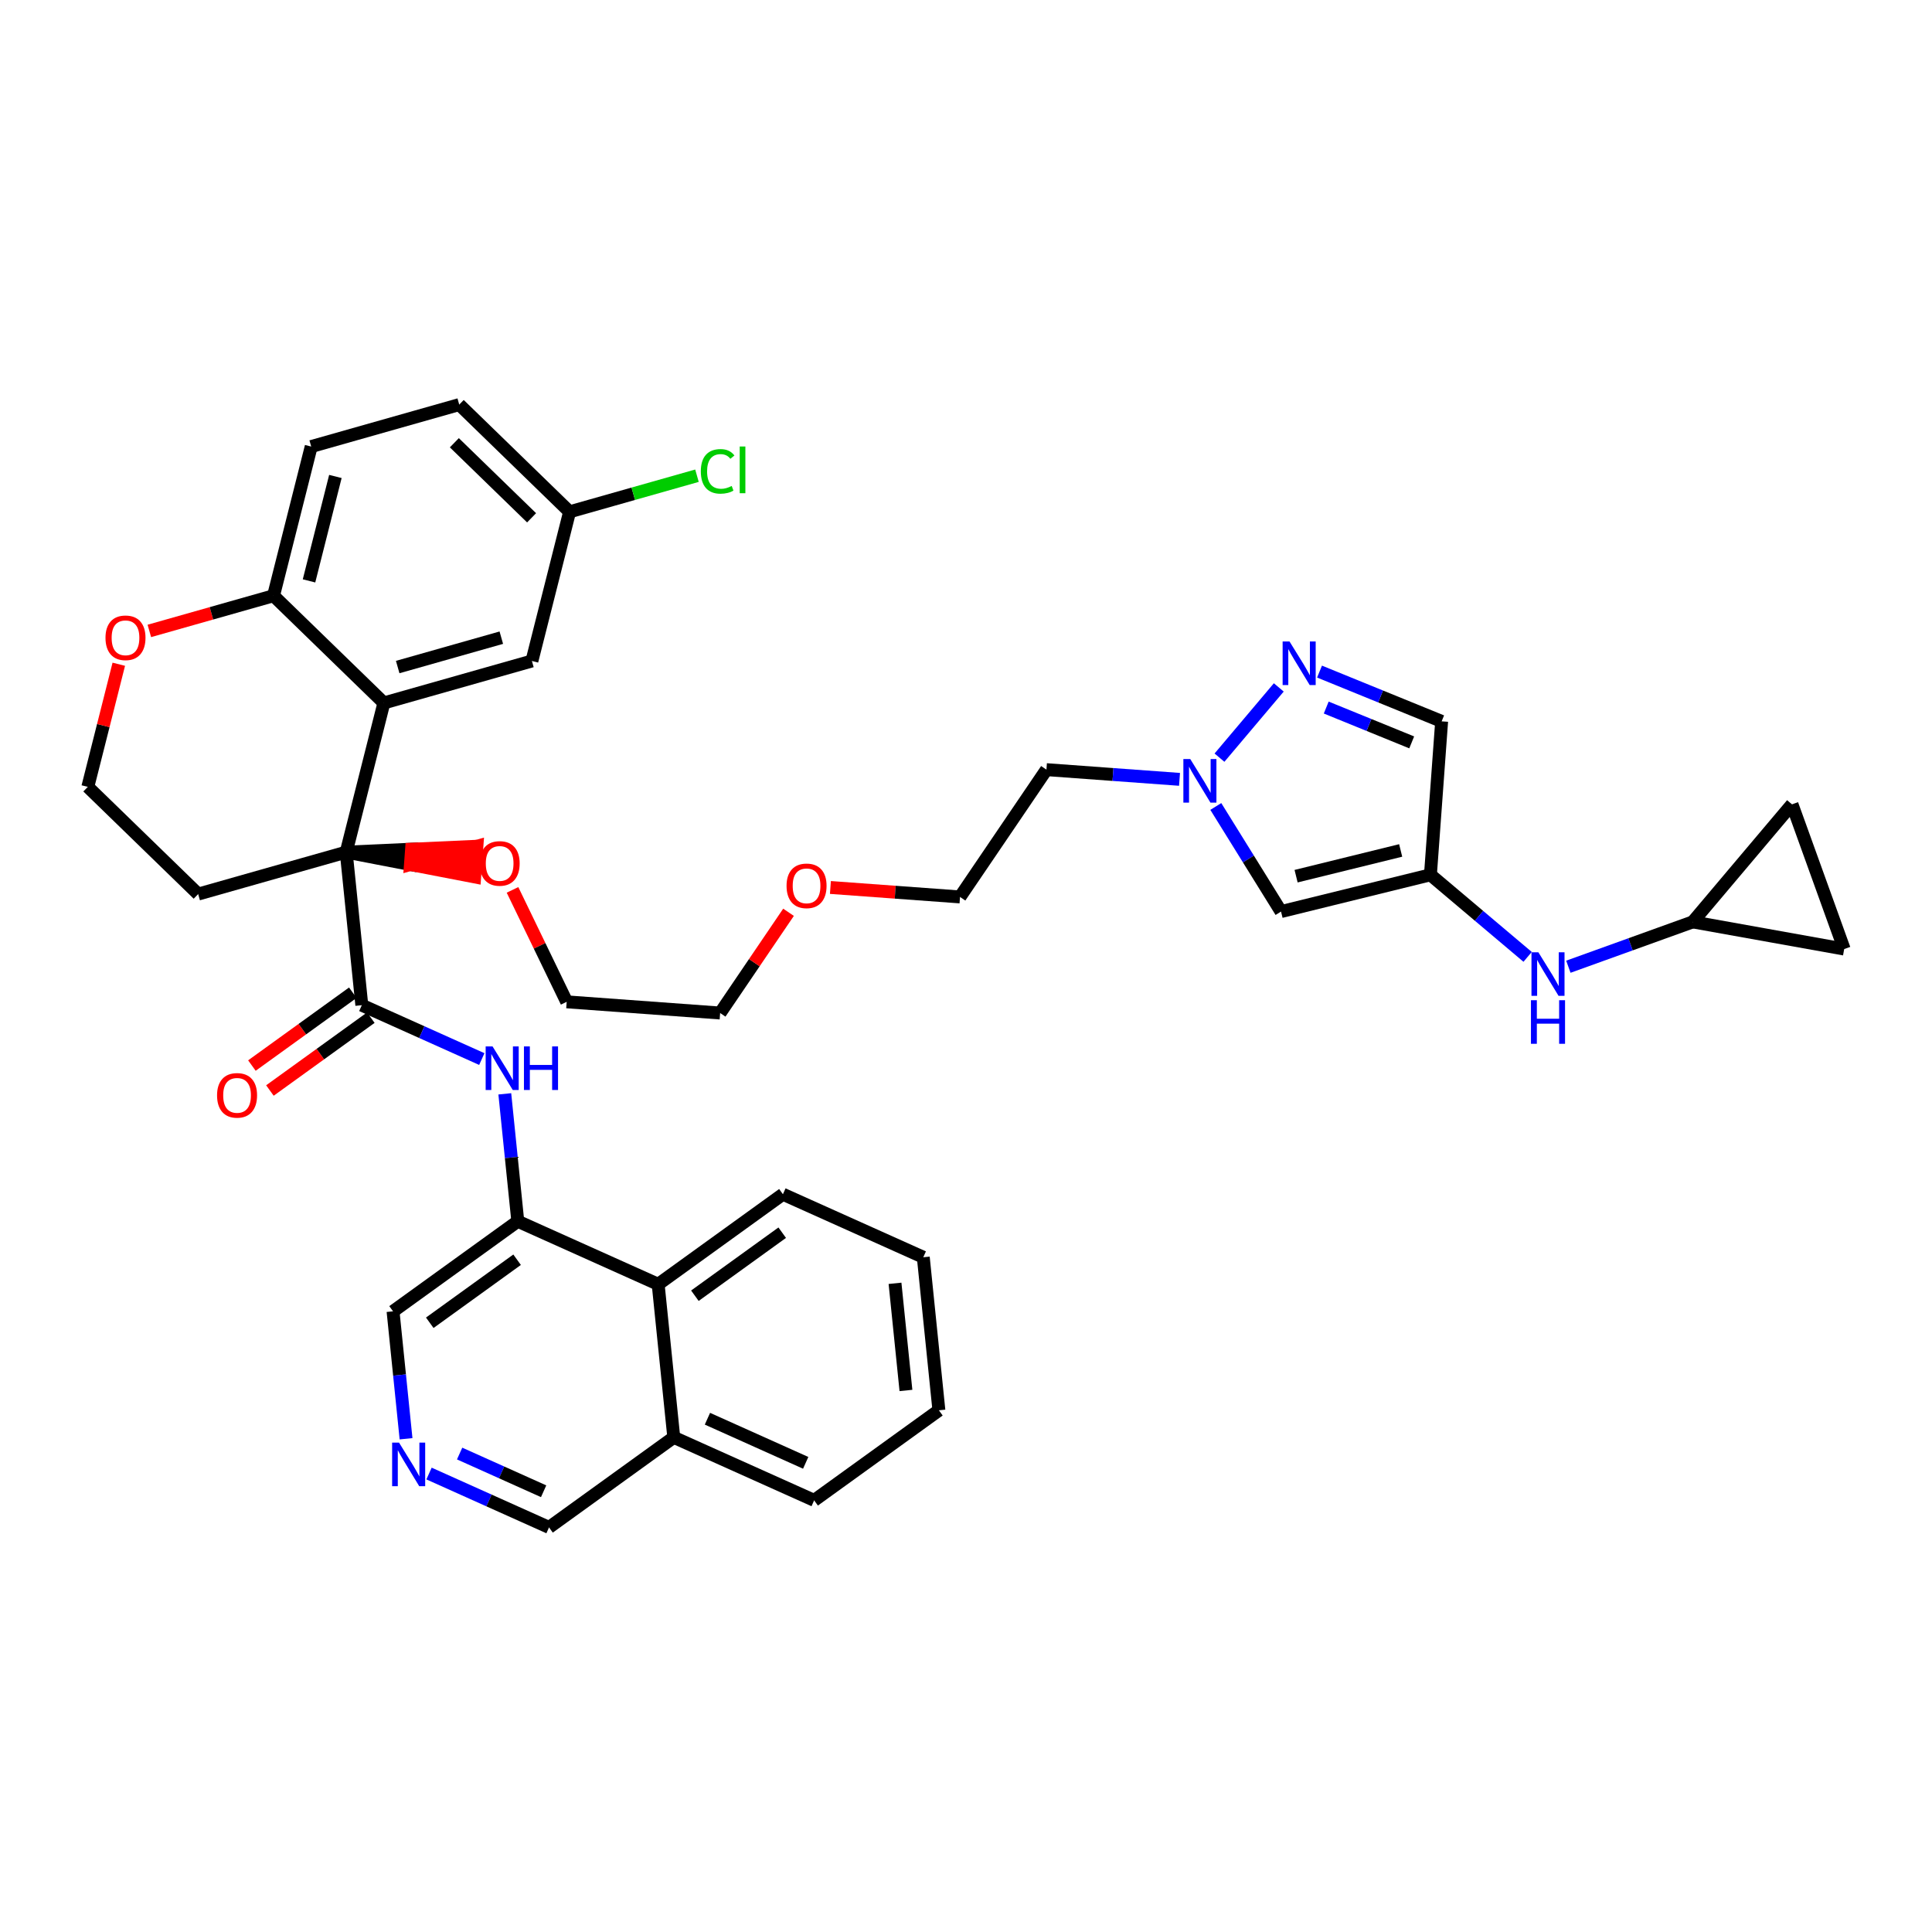 <?xml version='1.0' encoding='iso-8859-1'?>
<svg version='1.1' baseProfile='full'
              xmlns='http://www.w3.org/2000/svg'
                      xmlns:rdkit='http://www.rdkit.org/xml'
                      xmlns:xlink='http://www.w3.org/1999/xlink'
                  xml:space='preserve'
width='300px' height='300px' viewBox='0 0 300 300'>
<!-- END OF HEADER -->
<rect style='opacity:1.0;fill:#FFFFFF;stroke:none' width='300' height='300' x='0' y='0'> </rect>
<rect style='opacity:1.0;fill:#FFFFFF;stroke:none' width='300' height='300' x='0' y='0'> </rect>
<path class='bond-0 atom-0 atom-1' d='M 41.912,169.334 L 49.747,163.678' style='fill:none;fill-rule:evenodd;stroke:#FF0000;stroke-width:2.0px;stroke-linecap:butt;stroke-linejoin:miter;stroke-opacity:1' />
<path class='bond-0 atom-0 atom-1' d='M 49.747,163.678 L 57.581,158.023' style='fill:none;fill-rule:evenodd;stroke:#000000;stroke-width:2.0px;stroke-linecap:butt;stroke-linejoin:miter;stroke-opacity:1' />
<path class='bond-0 atom-0 atom-1' d='M 39.116,165.459 L 46.95,159.804' style='fill:none;fill-rule:evenodd;stroke:#FF0000;stroke-width:2.0px;stroke-linecap:butt;stroke-linejoin:miter;stroke-opacity:1' />
<path class='bond-0 atom-0 atom-1' d='M 46.95,159.804 L 54.784,154.149' style='fill:none;fill-rule:evenodd;stroke:#000000;stroke-width:2.0px;stroke-linecap:butt;stroke-linejoin:miter;stroke-opacity:1' />
<path class='bond-1 atom-1 atom-2' d='M 56.182,156.086 L 65.499,160.268' style='fill:none;fill-rule:evenodd;stroke:#000000;stroke-width:2.0px;stroke-linecap:butt;stroke-linejoin:miter;stroke-opacity:1' />
<path class='bond-1 atom-1 atom-2' d='M 65.499,160.268 L 74.815,164.45' style='fill:none;fill-rule:evenodd;stroke:#0000FF;stroke-width:2.0px;stroke-linecap:butt;stroke-linejoin:miter;stroke-opacity:1' />
<path class='bond-12 atom-1 atom-13' d='M 56.182,156.086 L 53.758,132.318' style='fill:none;fill-rule:evenodd;stroke:#000000;stroke-width:2.0px;stroke-linecap:butt;stroke-linejoin:miter;stroke-opacity:1' />
<path class='bond-2 atom-2 atom-3' d='M 78.385,169.85 L 79.394,179.744' style='fill:none;fill-rule:evenodd;stroke:#0000FF;stroke-width:2.0px;stroke-linecap:butt;stroke-linejoin:miter;stroke-opacity:1' />
<path class='bond-2 atom-2 atom-3' d='M 79.394,179.744 L 80.403,189.638' style='fill:none;fill-rule:evenodd;stroke:#000000;stroke-width:2.0px;stroke-linecap:butt;stroke-linejoin:miter;stroke-opacity:1' />
<path class='bond-3 atom-3 atom-4' d='M 80.403,189.638 L 61.032,203.622' style='fill:none;fill-rule:evenodd;stroke:#000000;stroke-width:2.0px;stroke-linecap:butt;stroke-linejoin:miter;stroke-opacity:1' />
<path class='bond-3 atom-3 atom-4' d='M 80.294,195.61 L 66.734,205.399' style='fill:none;fill-rule:evenodd;stroke:#000000;stroke-width:2.0px;stroke-linecap:butt;stroke-linejoin:miter;stroke-opacity:1' />
<path class='bond-38 atom-12 atom-3' d='M 102.199,199.423 L 80.403,189.638' style='fill:none;fill-rule:evenodd;stroke:#000000;stroke-width:2.0px;stroke-linecap:butt;stroke-linejoin:miter;stroke-opacity:1' />
<path class='bond-4 atom-4 atom-5' d='M 61.032,203.622 L 62.041,213.516' style='fill:none;fill-rule:evenodd;stroke:#000000;stroke-width:2.0px;stroke-linecap:butt;stroke-linejoin:miter;stroke-opacity:1' />
<path class='bond-4 atom-4 atom-5' d='M 62.041,213.516 L 63.05,223.41' style='fill:none;fill-rule:evenodd;stroke:#0000FF;stroke-width:2.0px;stroke-linecap:butt;stroke-linejoin:miter;stroke-opacity:1' />
<path class='bond-5 atom-5 atom-6' d='M 66.62,228.81 L 75.936,232.993' style='fill:none;fill-rule:evenodd;stroke:#0000FF;stroke-width:2.0px;stroke-linecap:butt;stroke-linejoin:miter;stroke-opacity:1' />
<path class='bond-5 atom-5 atom-6' d='M 75.936,232.993 L 85.252,237.175' style='fill:none;fill-rule:evenodd;stroke:#000000;stroke-width:2.0px;stroke-linecap:butt;stroke-linejoin:miter;stroke-opacity:1' />
<path class='bond-5 atom-5 atom-6' d='M 71.371,225.706 L 77.893,228.633' style='fill:none;fill-rule:evenodd;stroke:#0000FF;stroke-width:2.0px;stroke-linecap:butt;stroke-linejoin:miter;stroke-opacity:1' />
<path class='bond-5 atom-5 atom-6' d='M 77.893,228.633 L 84.414,231.561' style='fill:none;fill-rule:evenodd;stroke:#000000;stroke-width:2.0px;stroke-linecap:butt;stroke-linejoin:miter;stroke-opacity:1' />
<path class='bond-6 atom-6 atom-7' d='M 85.252,237.175 L 104.624,223.191' style='fill:none;fill-rule:evenodd;stroke:#000000;stroke-width:2.0px;stroke-linecap:butt;stroke-linejoin:miter;stroke-opacity:1' />
<path class='bond-7 atom-7 atom-8' d='M 104.624,223.191 L 126.42,232.975' style='fill:none;fill-rule:evenodd;stroke:#000000;stroke-width:2.0px;stroke-linecap:butt;stroke-linejoin:miter;stroke-opacity:1' />
<path class='bond-7 atom-7 atom-8' d='M 109.85,220.299 L 125.108,227.148' style='fill:none;fill-rule:evenodd;stroke:#000000;stroke-width:2.0px;stroke-linecap:butt;stroke-linejoin:miter;stroke-opacity:1' />
<path class='bond-40 atom-12 atom-7' d='M 102.199,199.423 L 104.624,223.191' style='fill:none;fill-rule:evenodd;stroke:#000000;stroke-width:2.0px;stroke-linecap:butt;stroke-linejoin:miter;stroke-opacity:1' />
<path class='bond-8 atom-8 atom-9' d='M 126.42,232.975 L 145.792,218.991' style='fill:none;fill-rule:evenodd;stroke:#000000;stroke-width:2.0px;stroke-linecap:butt;stroke-linejoin:miter;stroke-opacity:1' />
<path class='bond-9 atom-9 atom-10' d='M 145.792,218.991 L 143.367,195.223' style='fill:none;fill-rule:evenodd;stroke:#000000;stroke-width:2.0px;stroke-linecap:butt;stroke-linejoin:miter;stroke-opacity:1' />
<path class='bond-9 atom-9 atom-10' d='M 140.674,215.911 L 138.977,199.273' style='fill:none;fill-rule:evenodd;stroke:#000000;stroke-width:2.0px;stroke-linecap:butt;stroke-linejoin:miter;stroke-opacity:1' />
<path class='bond-10 atom-10 atom-11' d='M 143.367,195.223 L 121.571,185.439' style='fill:none;fill-rule:evenodd;stroke:#000000;stroke-width:2.0px;stroke-linecap:butt;stroke-linejoin:miter;stroke-opacity:1' />
<path class='bond-11 atom-11 atom-12' d='M 121.571,185.439 L 102.199,199.423' style='fill:none;fill-rule:evenodd;stroke:#000000;stroke-width:2.0px;stroke-linecap:butt;stroke-linejoin:miter;stroke-opacity:1' />
<path class='bond-11 atom-11 atom-12' d='M 121.462,191.411 L 107.902,201.199' style='fill:none;fill-rule:evenodd;stroke:#000000;stroke-width:2.0px;stroke-linecap:butt;stroke-linejoin:miter;stroke-opacity:1' />
<path class='bond-13 atom-13 atom-14' d='M 53.758,132.318 L 63.733,134.244 L 63.907,131.861 Z' style='fill:#000000;fill-rule:evenodd;fill-opacity:1;stroke:#000000;stroke-width:2.0px;stroke-linecap:butt;stroke-linejoin:miter;stroke-opacity:1;' />
<path class='bond-13 atom-13 atom-14' d='M 63.733,134.244 L 74.057,131.404 L 73.709,136.17 Z' style='fill:#FF0000;fill-rule:evenodd;fill-opacity:1;stroke:#FF0000;stroke-width:2.0px;stroke-linecap:butt;stroke-linejoin:miter;stroke-opacity:1;' />
<path class='bond-13 atom-13 atom-14' d='M 63.733,134.244 L 63.907,131.861 L 74.057,131.404 Z' style='fill:#FF0000;fill-rule:evenodd;fill-opacity:1;stroke:#FF0000;stroke-width:2.0px;stroke-linecap:butt;stroke-linejoin:miter;stroke-opacity:1;' />
<path class='bond-28 atom-13 atom-29' d='M 53.758,132.318 L 30.772,138.833' style='fill:none;fill-rule:evenodd;stroke:#000000;stroke-width:2.0px;stroke-linecap:butt;stroke-linejoin:miter;stroke-opacity:1' />
<path class='bond-39 atom-38 atom-13' d='M 59.609,109.153 L 53.758,132.318' style='fill:none;fill-rule:evenodd;stroke:#000000;stroke-width:2.0px;stroke-linecap:butt;stroke-linejoin:miter;stroke-opacity:1' />
<path class='bond-14 atom-14 atom-15' d='M 79.582,138.181 L 83.788,146.872' style='fill:none;fill-rule:evenodd;stroke:#FF0000;stroke-width:2.0px;stroke-linecap:butt;stroke-linejoin:miter;stroke-opacity:1' />
<path class='bond-14 atom-14 atom-15' d='M 83.788,146.872 L 87.994,155.563' style='fill:none;fill-rule:evenodd;stroke:#000000;stroke-width:2.0px;stroke-linecap:butt;stroke-linejoin:miter;stroke-opacity:1' />
<path class='bond-15 atom-15 atom-16' d='M 87.994,155.563 L 111.822,157.302' style='fill:none;fill-rule:evenodd;stroke:#000000;stroke-width:2.0px;stroke-linecap:butt;stroke-linejoin:miter;stroke-opacity:1' />
<path class='bond-16 atom-16 atom-17' d='M 111.822,157.302 L 117.132,149.481' style='fill:none;fill-rule:evenodd;stroke:#000000;stroke-width:2.0px;stroke-linecap:butt;stroke-linejoin:miter;stroke-opacity:1' />
<path class='bond-16 atom-16 atom-17' d='M 117.132,149.481 L 122.442,141.66' style='fill:none;fill-rule:evenodd;stroke:#FF0000;stroke-width:2.0px;stroke-linecap:butt;stroke-linejoin:miter;stroke-opacity:1' />
<path class='bond-17 atom-17 atom-18' d='M 128.945,137.806 L 139.008,138.541' style='fill:none;fill-rule:evenodd;stroke:#FF0000;stroke-width:2.0px;stroke-linecap:butt;stroke-linejoin:miter;stroke-opacity:1' />
<path class='bond-17 atom-17 atom-18' d='M 139.008,138.541 L 149.07,139.276' style='fill:none;fill-rule:evenodd;stroke:#000000;stroke-width:2.0px;stroke-linecap:butt;stroke-linejoin:miter;stroke-opacity:1' />
<path class='bond-18 atom-18 atom-19' d='M 149.07,139.276 L 162.491,119.51' style='fill:none;fill-rule:evenodd;stroke:#000000;stroke-width:2.0px;stroke-linecap:butt;stroke-linejoin:miter;stroke-opacity:1' />
<path class='bond-19 atom-19 atom-20' d='M 162.491,119.51 L 172.824,120.264' style='fill:none;fill-rule:evenodd;stroke:#000000;stroke-width:2.0px;stroke-linecap:butt;stroke-linejoin:miter;stroke-opacity:1' />
<path class='bond-19 atom-19 atom-20' d='M 172.824,120.264 L 183.156,121.018' style='fill:none;fill-rule:evenodd;stroke:#0000FF;stroke-width:2.0px;stroke-linecap:butt;stroke-linejoin:miter;stroke-opacity:1' />
<path class='bond-20 atom-20 atom-21' d='M 188.79,125.229 L 193.854,133.389' style='fill:none;fill-rule:evenodd;stroke:#0000FF;stroke-width:2.0px;stroke-linecap:butt;stroke-linejoin:miter;stroke-opacity:1' />
<path class='bond-20 atom-20 atom-21' d='M 193.854,133.389 L 198.918,141.549' style='fill:none;fill-rule:evenodd;stroke:#000000;stroke-width:2.0px;stroke-linecap:butt;stroke-linejoin:miter;stroke-opacity:1' />
<path class='bond-41 atom-28 atom-20' d='M 198.569,106.741 L 189.36,117.648' style='fill:none;fill-rule:evenodd;stroke:#0000FF;stroke-width:2.0px;stroke-linecap:butt;stroke-linejoin:miter;stroke-opacity:1' />
<path class='bond-21 atom-21 atom-22' d='M 198.918,141.549 L 222.117,135.84' style='fill:none;fill-rule:evenodd;stroke:#000000;stroke-width:2.0px;stroke-linecap:butt;stroke-linejoin:miter;stroke-opacity:1' />
<path class='bond-21 atom-21 atom-22' d='M 201.256,136.053 L 217.496,132.057' style='fill:none;fill-rule:evenodd;stroke:#000000;stroke-width:2.0px;stroke-linecap:butt;stroke-linejoin:miter;stroke-opacity:1' />
<path class='bond-22 atom-22 atom-23' d='M 222.117,135.84 L 229.663,142.211' style='fill:none;fill-rule:evenodd;stroke:#000000;stroke-width:2.0px;stroke-linecap:butt;stroke-linejoin:miter;stroke-opacity:1' />
<path class='bond-22 atom-22 atom-23' d='M 229.663,142.211 L 237.209,148.582' style='fill:none;fill-rule:evenodd;stroke:#0000FF;stroke-width:2.0px;stroke-linecap:butt;stroke-linejoin:miter;stroke-opacity:1' />
<path class='bond-26 atom-22 atom-27' d='M 222.117,135.84 L 223.857,112.012' style='fill:none;fill-rule:evenodd;stroke:#000000;stroke-width:2.0px;stroke-linecap:butt;stroke-linejoin:miter;stroke-opacity:1' />
<path class='bond-23 atom-23 atom-24' d='M 243.535,150.113 L 253.192,146.632' style='fill:none;fill-rule:evenodd;stroke:#0000FF;stroke-width:2.0px;stroke-linecap:butt;stroke-linejoin:miter;stroke-opacity:1' />
<path class='bond-23 atom-23 atom-24' d='M 253.192,146.632 L 262.848,143.151' style='fill:none;fill-rule:evenodd;stroke:#000000;stroke-width:2.0px;stroke-linecap:butt;stroke-linejoin:miter;stroke-opacity:1' />
<path class='bond-24 atom-24 atom-25' d='M 262.848,143.151 L 286.364,147.371' style='fill:none;fill-rule:evenodd;stroke:#000000;stroke-width:2.0px;stroke-linecap:butt;stroke-linejoin:miter;stroke-opacity:1' />
<path class='bond-43 atom-26 atom-24' d='M 278.261,124.896 L 262.848,143.151' style='fill:none;fill-rule:evenodd;stroke:#000000;stroke-width:2.0px;stroke-linecap:butt;stroke-linejoin:miter;stroke-opacity:1' />
<path class='bond-25 atom-25 atom-26' d='M 286.364,147.371 L 278.261,124.896' style='fill:none;fill-rule:evenodd;stroke:#000000;stroke-width:2.0px;stroke-linecap:butt;stroke-linejoin:miter;stroke-opacity:1' />
<path class='bond-27 atom-27 atom-28' d='M 223.857,112.012 L 214.376,108.148' style='fill:none;fill-rule:evenodd;stroke:#000000;stroke-width:2.0px;stroke-linecap:butt;stroke-linejoin:miter;stroke-opacity:1' />
<path class='bond-27 atom-27 atom-28' d='M 214.376,108.148 L 204.896,104.284' style='fill:none;fill-rule:evenodd;stroke:#0000FF;stroke-width:2.0px;stroke-linecap:butt;stroke-linejoin:miter;stroke-opacity:1' />
<path class='bond-27 atom-27 atom-28' d='M 219.209,115.278 L 212.573,112.573' style='fill:none;fill-rule:evenodd;stroke:#000000;stroke-width:2.0px;stroke-linecap:butt;stroke-linejoin:miter;stroke-opacity:1' />
<path class='bond-27 atom-27 atom-28' d='M 212.573,112.573 L 205.936,109.868' style='fill:none;fill-rule:evenodd;stroke:#0000FF;stroke-width:2.0px;stroke-linecap:butt;stroke-linejoin:miter;stroke-opacity:1' />
<path class='bond-29 atom-29 atom-30' d='M 30.772,138.833 L 13.636,122.184' style='fill:none;fill-rule:evenodd;stroke:#000000;stroke-width:2.0px;stroke-linecap:butt;stroke-linejoin:miter;stroke-opacity:1' />
<path class='bond-30 atom-30 atom-31' d='M 13.636,122.184 L 16.041,112.663' style='fill:none;fill-rule:evenodd;stroke:#000000;stroke-width:2.0px;stroke-linecap:butt;stroke-linejoin:miter;stroke-opacity:1' />
<path class='bond-30 atom-30 atom-31' d='M 16.041,112.663 L 18.446,103.143' style='fill:none;fill-rule:evenodd;stroke:#FF0000;stroke-width:2.0px;stroke-linecap:butt;stroke-linejoin:miter;stroke-opacity:1' />
<path class='bond-31 atom-31 atom-32' d='M 23.19,97.97 L 32.832,95.237' style='fill:none;fill-rule:evenodd;stroke:#FF0000;stroke-width:2.0px;stroke-linecap:butt;stroke-linejoin:miter;stroke-opacity:1' />
<path class='bond-31 atom-31 atom-32' d='M 32.832,95.237 L 42.473,92.504' style='fill:none;fill-rule:evenodd;stroke:#000000;stroke-width:2.0px;stroke-linecap:butt;stroke-linejoin:miter;stroke-opacity:1' />
<path class='bond-32 atom-32 atom-33' d='M 42.473,92.504 L 48.324,69.34' style='fill:none;fill-rule:evenodd;stroke:#000000;stroke-width:2.0px;stroke-linecap:butt;stroke-linejoin:miter;stroke-opacity:1' />
<path class='bond-32 atom-32 atom-33' d='M 47.984,90.2 L 52.079,73.985' style='fill:none;fill-rule:evenodd;stroke:#000000;stroke-width:2.0px;stroke-linecap:butt;stroke-linejoin:miter;stroke-opacity:1' />
<path class='bond-42 atom-38 atom-32' d='M 59.609,109.153 L 42.473,92.504' style='fill:none;fill-rule:evenodd;stroke:#000000;stroke-width:2.0px;stroke-linecap:butt;stroke-linejoin:miter;stroke-opacity:1' />
<path class='bond-33 atom-33 atom-34' d='M 48.324,69.34 L 71.31,62.825' style='fill:none;fill-rule:evenodd;stroke:#000000;stroke-width:2.0px;stroke-linecap:butt;stroke-linejoin:miter;stroke-opacity:1' />
<path class='bond-34 atom-34 atom-35' d='M 71.31,62.825 L 88.445,79.474' style='fill:none;fill-rule:evenodd;stroke:#000000;stroke-width:2.0px;stroke-linecap:butt;stroke-linejoin:miter;stroke-opacity:1' />
<path class='bond-34 atom-34 atom-35' d='M 70.551,68.75 L 82.545,80.404' style='fill:none;fill-rule:evenodd;stroke:#000000;stroke-width:2.0px;stroke-linecap:butt;stroke-linejoin:miter;stroke-opacity:1' />
<path class='bond-35 atom-35 atom-36' d='M 88.445,79.474 L 98.335,76.671' style='fill:none;fill-rule:evenodd;stroke:#000000;stroke-width:2.0px;stroke-linecap:butt;stroke-linejoin:miter;stroke-opacity:1' />
<path class='bond-35 atom-35 atom-36' d='M 98.335,76.671 L 108.225,73.868' style='fill:none;fill-rule:evenodd;stroke:#00CC00;stroke-width:2.0px;stroke-linecap:butt;stroke-linejoin:miter;stroke-opacity:1' />
<path class='bond-36 atom-35 atom-37' d='M 88.445,79.474 L 82.595,102.638' style='fill:none;fill-rule:evenodd;stroke:#000000;stroke-width:2.0px;stroke-linecap:butt;stroke-linejoin:miter;stroke-opacity:1' />
<path class='bond-37 atom-37 atom-38' d='M 82.595,102.638 L 59.609,109.153' style='fill:none;fill-rule:evenodd;stroke:#000000;stroke-width:2.0px;stroke-linecap:butt;stroke-linejoin:miter;stroke-opacity:1' />
<path class='bond-37 atom-37 atom-38' d='M 77.844,99.018 L 61.754,103.579' style='fill:none;fill-rule:evenodd;stroke:#000000;stroke-width:2.0px;stroke-linecap:butt;stroke-linejoin:miter;stroke-opacity:1' />
<path  class='atom-0' d='M 33.705 170.089
Q 33.705 168.464, 34.508 167.556
Q 35.31 166.648, 36.811 166.648
Q 38.311 166.648, 39.114 167.556
Q 39.917 168.464, 39.917 170.089
Q 39.917 171.732, 39.104 172.669
Q 38.292 173.596, 36.811 173.596
Q 35.32 173.596, 34.508 172.669
Q 33.705 171.742, 33.705 170.089
M 36.811 172.832
Q 37.843 172.832, 38.397 172.143
Q 38.961 171.446, 38.961 170.089
Q 38.961 168.76, 38.397 168.091
Q 37.843 167.413, 36.811 167.413
Q 35.779 167.413, 35.215 168.082
Q 34.66 168.751, 34.66 170.089
Q 34.66 171.455, 35.215 172.143
Q 35.779 172.832, 36.811 172.832
' fill='#FF0000'/>
<path  class='atom-2' d='M 76.483 162.487
L 78.7 166.071
Q 78.92 166.424, 79.273 167.065
Q 79.627 167.705, 79.646 167.743
L 79.646 162.487
L 80.544 162.487
L 80.544 169.253
L 79.618 169.253
L 77.238 165.335
Q 76.961 164.876, 76.665 164.351
Q 76.378 163.825, 76.292 163.663
L 76.292 169.253
L 75.413 169.253
L 75.413 162.487
L 76.483 162.487
' fill='#0000FF'/>
<path  class='atom-2' d='M 81.357 162.487
L 82.274 162.487
L 82.274 165.364
L 85.734 165.364
L 85.734 162.487
L 86.651 162.487
L 86.651 169.253
L 85.734 169.253
L 85.734 166.128
L 82.274 166.128
L 82.274 169.253
L 81.357 169.253
L 81.357 162.487
' fill='#0000FF'/>
<path  class='atom-5' d='M 61.961 224.007
L 64.178 227.591
Q 64.397 227.945, 64.751 228.585
Q 65.105 229.225, 65.124 229.264
L 65.124 224.007
L 66.022 224.007
L 66.022 230.774
L 65.095 230.774
L 62.716 226.855
Q 62.438 226.397, 62.142 225.871
Q 61.855 225.345, 61.77 225.183
L 61.77 230.774
L 60.89 230.774
L 60.89 224.007
L 61.961 224.007
' fill='#0000FF'/>
<path  class='atom-14' d='M 74.48 134.076
Q 74.48 132.452, 75.283 131.544
Q 76.086 130.636, 77.586 130.636
Q 79.086 130.636, 79.889 131.544
Q 80.692 132.452, 80.692 134.076
Q 80.692 135.72, 79.879 136.656
Q 79.067 137.583, 77.586 137.583
Q 76.095 137.583, 75.283 136.656
Q 74.48 135.729, 74.48 134.076
M 77.586 136.819
Q 78.618 136.819, 79.172 136.131
Q 79.736 135.433, 79.736 134.076
Q 79.736 132.748, 79.172 132.079
Q 78.618 131.4, 77.586 131.4
Q 76.554 131.4, 75.99 132.069
Q 75.436 132.738, 75.436 134.076
Q 75.436 135.443, 75.99 136.131
Q 76.554 136.819, 77.586 136.819
' fill='#FF0000'/>
<path  class='atom-17' d='M 122.136 137.555
Q 122.136 135.931, 122.939 135.023
Q 123.742 134.115, 125.242 134.115
Q 126.743 134.115, 127.545 135.023
Q 128.348 135.931, 128.348 137.555
Q 128.348 139.199, 127.536 140.136
Q 126.724 141.063, 125.242 141.063
Q 123.751 141.063, 122.939 140.136
Q 122.136 139.209, 122.136 137.555
M 125.242 140.298
Q 126.274 140.298, 126.829 139.61
Q 127.393 138.912, 127.393 137.555
Q 127.393 136.227, 126.829 135.558
Q 126.274 134.879, 125.242 134.879
Q 124.21 134.879, 123.646 135.548
Q 123.092 136.217, 123.092 137.555
Q 123.092 138.922, 123.646 139.61
Q 124.21 140.298, 125.242 140.298
' fill='#FF0000'/>
<path  class='atom-20' d='M 184.824 117.866
L 187.041 121.45
Q 187.261 121.803, 187.614 122.444
Q 187.968 123.084, 187.987 123.122
L 187.987 117.866
L 188.885 117.866
L 188.885 124.632
L 187.958 124.632
L 185.579 120.714
Q 185.301 120.255, 185.005 119.73
Q 184.718 119.204, 184.632 119.042
L 184.632 124.632
L 183.753 124.632
L 183.753 117.866
L 184.824 117.866
' fill='#0000FF'/>
<path  class='atom-23' d='M 238.877 147.87
L 241.094 151.454
Q 241.313 151.808, 241.667 152.448
Q 242.021 153.088, 242.04 153.126
L 242.04 147.87
L 242.938 147.87
L 242.938 154.636
L 242.011 154.636
L 239.632 150.718
Q 239.354 150.259, 239.058 149.734
Q 238.771 149.208, 238.685 149.046
L 238.685 154.636
L 237.806 154.636
L 237.806 147.87
L 238.877 147.87
' fill='#0000FF'/>
<path  class='atom-23' d='M 237.725 155.313
L 238.642 155.313
L 238.642 158.189
L 242.102 158.189
L 242.102 155.313
L 243.019 155.313
L 243.019 162.079
L 242.102 162.079
L 242.102 158.954
L 238.642 158.954
L 238.642 162.079
L 237.725 162.079
L 237.725 155.313
' fill='#0000FF'/>
<path  class='atom-28' d='M 200.237 99.611
L 202.454 103.195
Q 202.674 103.549, 203.027 104.189
Q 203.381 104.829, 203.4 104.867
L 203.4 99.611
L 204.298 99.611
L 204.298 106.377
L 203.371 106.377
L 200.992 102.459
Q 200.715 102, 200.418 101.475
Q 200.132 100.949, 200.046 100.787
L 200.046 106.377
L 199.166 106.377
L 199.166 99.611
L 200.237 99.611
' fill='#0000FF'/>
<path  class='atom-31' d='M 16.381 99.039
Q 16.381 97.414, 17.184 96.506
Q 17.987 95.598, 19.487 95.598
Q 20.988 95.598, 21.79 96.506
Q 22.593 97.414, 22.593 99.039
Q 22.593 100.682, 21.781 101.619
Q 20.968 102.546, 19.487 102.546
Q 17.996 102.546, 17.184 101.619
Q 16.381 100.692, 16.381 99.039
M 19.487 101.781
Q 20.519 101.781, 21.074 101.093
Q 21.637 100.396, 21.637 99.039
Q 21.637 97.71, 21.074 97.041
Q 20.519 96.363, 19.487 96.363
Q 18.455 96.363, 17.891 97.032
Q 17.337 97.701, 17.337 99.039
Q 17.337 100.405, 17.891 101.093
Q 18.455 101.781, 19.487 101.781
' fill='#FF0000'/>
<path  class='atom-36' d='M 108.823 73.193
Q 108.823 71.511, 109.606 70.632
Q 110.4 69.743, 111.9 69.743
Q 113.295 69.743, 114.041 70.728
L 113.41 71.244
Q 112.865 70.527, 111.9 70.527
Q 110.877 70.527, 110.333 71.215
Q 109.797 71.894, 109.797 73.193
Q 109.797 74.531, 110.352 75.219
Q 110.916 75.907, 112.005 75.907
Q 112.75 75.907, 113.62 75.458
L 113.888 76.175
Q 113.534 76.404, 112.999 76.538
Q 112.464 76.672, 111.871 76.672
Q 110.4 76.672, 109.606 75.773
Q 108.823 74.875, 108.823 73.193
' fill='#00CC00'/>
<path  class='atom-36' d='M 114.862 69.332
L 115.742 69.332
L 115.742 76.586
L 114.862 76.586
L 114.862 69.332
' fill='#00CC00'/>
</svg>
